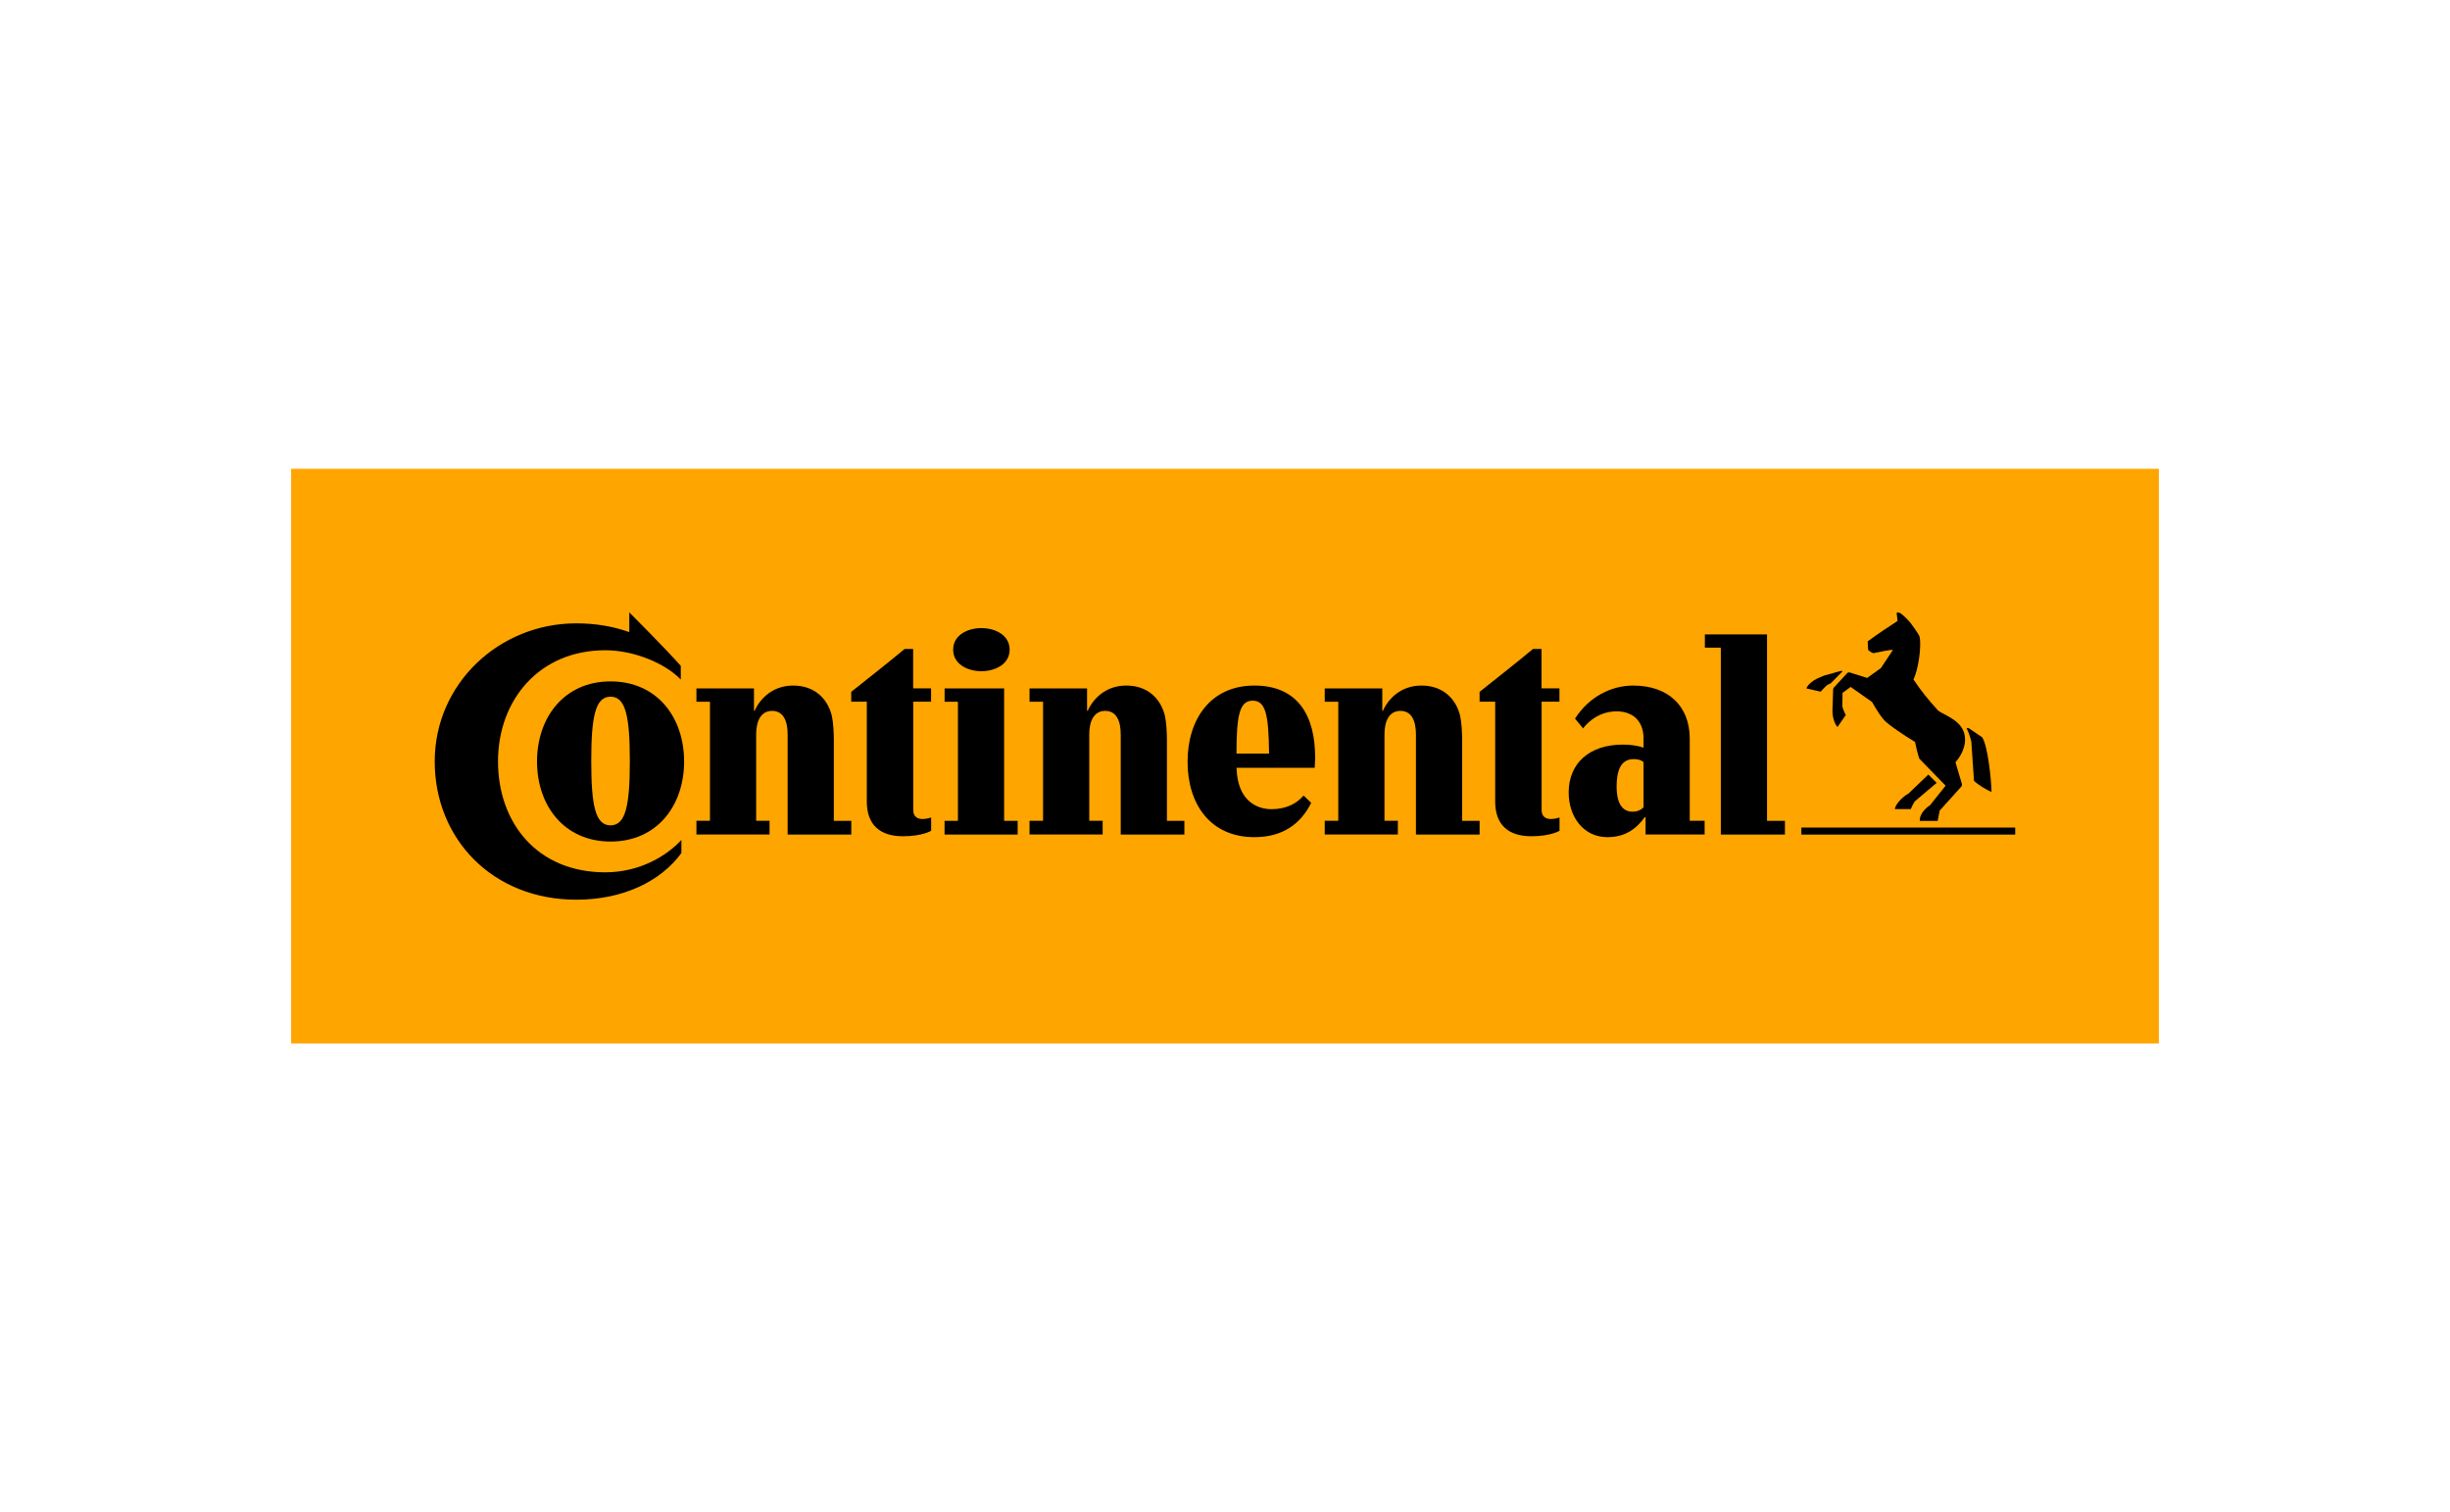<?xml version="1.0" encoding="UTF-8"?>
<svg id="Ebene_7" data-name="Ebene 7" xmlns="http://www.w3.org/2000/svg" viewBox="0 0 324 200">
  <defs>
    <style>
      .cls-1 {
        fill: orange;
      }
    </style>
  </defs>
  <g id="Continental">
    <g>
      <rect class="cls-1" x="38.5" y="62" width="247" height="76"/>
      <path d="M83.23,81s4.66,4.66,6.8,7.06v1.82c-2-2.11-6.14-3.88-9.99-3.88-8.71,0-14.18,6.57-14.18,14.7s5.18,14.67,14.18,14.67c4.49,0,8.07-2.11,10.07-4.28v1.73c-2.72,3.74-7.7,6.17-13.89,6.17-11.09,0-18.73-8.05-18.73-18.29s8.48-18.26,18.73-18.26c2.61,0,4.95.43,7,1.16v-2.6Z"/>
      <path d="M78.19,100.65c0-5.91.55-8.51,2.55-8.51s2.55,2.6,2.55,8.51-.55,8.51-2.55,8.51-2.55-2.6-2.55-8.51M71.02,100.71c0,5.85,3.59,10.59,9.73,10.59s9.72-4.75,9.72-10.59-3.59-10.59-9.72-10.59-9.73,4.75-9.73,10.59"/>
      <path d="M104.16,97.12c0-1.74-.55-3.1-2.05-3.1s-2.11,1.36-2.11,3.1v11.43h1.77v1.82h-9.67v-1.82h1.79v-15.74h-1.79v-1.76h7.61v2.95h.09c.72-1.62,2.4-3.33,5.09-3.33,2.84,0,4.57,1.74,5.12,4.02.2.9.26,2.37.26,3.13v10.74h2.31v1.82h-8.42v-13.26Z"/>
      <path d="M120.77,92.81v14.3c0,.98.64,1.21,1.24,1.21s1.13-.2,1.13-.2v1.76s-1.16.72-3.73.72c-3.01,0-4.78-1.48-4.78-4.6v-13.2h-2.06v-1.3c2.29-1.82,4.95-3.91,7.06-5.67h1.13v5.21h2.37v1.76h-2.37Z"/>
      <path d="M126.05,85.92c0,3.8,7.47,3.8,7.47,0s-7.47-3.8-7.47,0M126.69,92.81h-1.77v-1.76h7.87v17.51h1.79v1.82h-9.67v-1.82h1.77v-15.74Z"/>
      <path d="M148.21,97.12c0-1.74-.55-3.1-2.05-3.1s-2.11,1.36-2.11,3.1v11.43h1.77v1.82h-9.67v-1.82h1.79v-15.74h-1.79v-1.76h7.61v2.95h.09c.72-1.62,2.4-3.33,5.09-3.33,2.84,0,4.57,1.74,5.12,4.02.2.9.26,2.37.26,3.13v10.74h2.31v1.82h-8.42v-13.26Z"/>
      <path d="M172.38,105.23c-.87,1.01-2.23,1.79-4.25,1.79-1.77,0-4.49-.98-4.6-5.47h10.33c.03-.35.06-1.04.06-1.39,0-5.44-2.23-9.49-8.04-9.49s-8.83,4.49-8.83,10.07,2.98,9.98,8.83,9.98c3.76,0,6.14-1.76,7.52-4.54l-1.01-.96ZM163.52,99.67c0-5.09.41-7,2.14-7s2.11,1.85,2.17,7h-4.31Z"/>
      <path d="M187.25,97.12c0-1.74-.55-3.1-2.05-3.1s-2.11,1.36-2.11,3.1v11.43h1.77v1.82h-9.67v-1.82h1.79v-15.74h-1.79v-1.76h7.61v2.95h.09c.72-1.62,2.4-3.33,5.09-3.33,2.84,0,4.57,1.74,5.12,4.02.2.9.26,2.37.26,3.13v10.74h2.31v1.82h-8.42v-13.26Z"/>
      <path d="M203.87,92.81v14.3c0,.98.64,1.21,1.24,1.21s1.13-.2,1.13-.2v1.76s-1.16.72-3.73.72c-3.01,0-4.78-1.48-4.78-4.6v-13.2h-2.06v-1.3c2.29-1.82,4.95-3.91,7.06-5.67h1.13v5.21h2.37v1.76h-2.37Z"/>
      <path d="M217.35,100.8c-.17-.17-.55-.4-1.33-.4-1.82,0-2.23,1.79-2.23,3.65s.55,3.3,2.11,3.3c.75,0,1.21-.32,1.45-.58v-5.96ZM217.61,108.06h-.09c-1.13,1.59-2.63,2.66-4.95,2.66-3.16,0-5.12-2.69-5.12-5.9,0-3.88,2.75-6.34,7.15-6.34,1.79,0,2.75.41,2.75.41v-1.22c0-2.34-1.45-3.59-3.56-3.59-2.92,0-4.43,2.26-4.43,2.26l-1.07-1.3c1.94-3.01,4.92-4.37,7.7-4.37,4.69,0,7.47,2.78,7.47,7v10.88h1.97v1.82h-7.81v-2.32Z"/>
      <path d="M227.57,85.66h-2.11v-1.76h8.22v24.66h2.37v1.82h-8.48v-24.72Z"/>
      <path d="M260.71,98.11c-.17-.67-.43-1.42-.64-1.79,0,0,.12-.12.35.03.23.14,1.71,1.16,1.71,1.16.75,1.1,1.21,5.61,1.24,7.24-.69-.32-1.68-.87-2.32-1.48l-.35-5.15Z"/>
      <path d="M256.25,93.91c-1.22-1.33-2.23-2.58-3.21-4.05.64-1.22,1.1-4.43.81-5.67-.12-.38-1.16-1.77-1.33-1.97-.26-.26-1.1-1.22-1.5-1.22-.09,0-.17.03-.2.06l.12,1.07c-1.13.72-2.61,1.71-3.94,2.69,0,.37.03.95.06,1.16.2.17.43.32.69.41.52-.09,2.14-.49,2.58-.43l-1.59,2.4-1.82,1.3-2.29-.72c-.14-.03-.29,0-.38.12l-1.68,1.82c-.09.09-.15.17-.15.38l-.06,2.05s-.03.32-.03.67c0,1.48.67,2.17.67,2.17l1.1-1.59c-.15-.23-.41-.87-.46-1.16,0-.06.03-1.77.03-1.77l1.07-.78,2.84,2s.78,1.45,1.53,2.32c.49.61,2.95,2.26,4.14,2.95.12.64.38,1.68.58,2.23l3.47,3.56-2.06,2.58c-.72.46-1.42,1.3-1.36,2.08h2.37l.26-1.36,2.84-3.15c.14-.17.14-.26.06-.52l-.81-2.72c.41-.46,1.27-1.62,1.27-3.01,0-2.52-2.75-3.15-3.62-3.88h0Z"/>
      <path d="M243.46,88.73c-.09.03-2.2.61-2.2.61,0,0-.98.37-1.42.67-.43.29-.93.78-.95,1.04l1.88.43c.29-.32.61-.67.9-.9l.43-.2,1.56-1.59s-.06-.09-.2-.06Z"/>
      <path d="M252.35,104.99l2.66-2.55,1.1,1.1-2.87,2.43c-.23.29-.41.75-.55,1.04h-2.11c.12-.78,1.22-1.76,1.77-2.03Z"/>
      <path d="M238.22,110.38v-.93h28.28v.93h-28.28Z"/>
    </g>
  </g>
</svg>